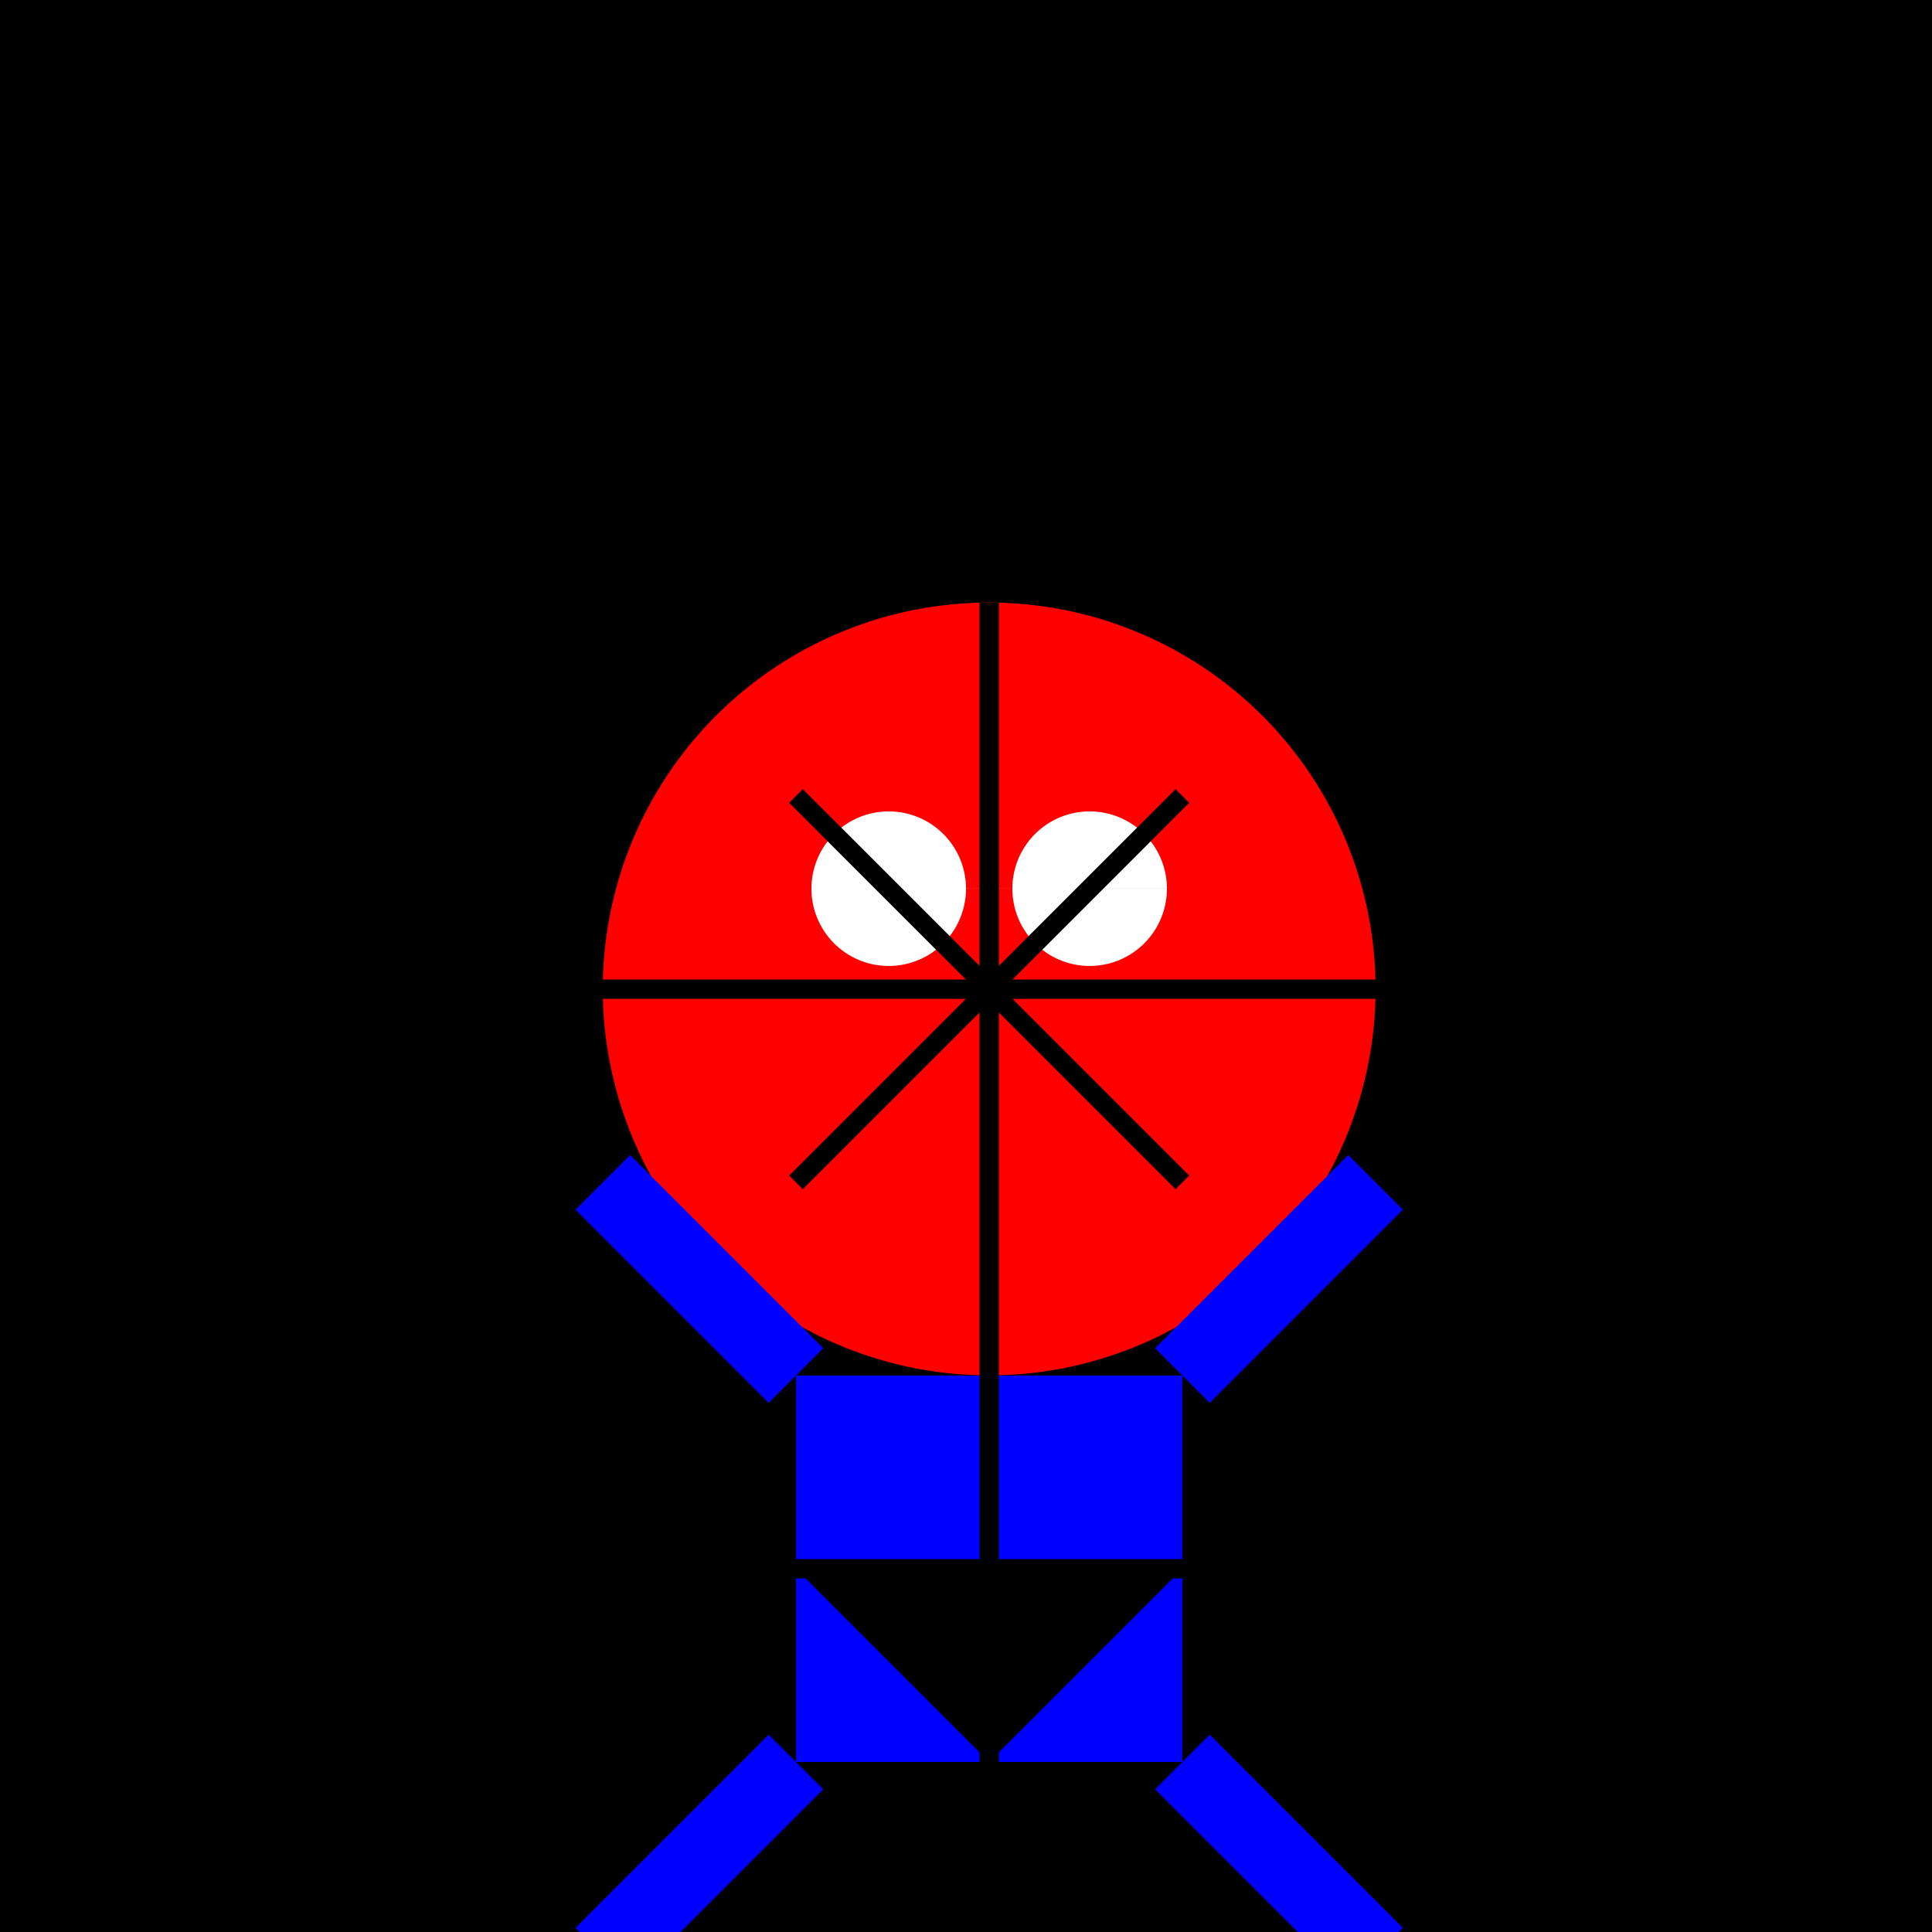 <!--

Generated by DrawGPT.
Free, open source, AI generated images in SVG, PNG, and HTML Canvas format.
https://drawgpt.ai

Created: 2023-09-27T05:38:11.508Z
Link: https://drawgpt.ai/prompt/95563/

-->
<svg xmlns="http://www.w3.org/2000/svg" xmlns:xlink="http://www.w3.org/1999/xlink" width="500" height="500"><defs/><g><rect fill="black" stroke="none" x="0" y="0" width="512" height="512"/><path fill="red" stroke="none" paint-order="stroke fill markers" d=" M 356 256 A 100 100 0 1 1 356 255.9"/><path fill="white" stroke="none" paint-order="stroke fill markers" d=" M 250 230 A 20 20 0 1 1 250 229.98 L 302 230 A 20 20 0 1 1 302 229.98"/><path fill="none" stroke="black" paint-order="fill stroke markers" d=" M 256 156 L 256 356 M 156 256 L 356 256 M 206 206 L 306 306 M 306 206 L 206 306" stroke-miterlimit="10" stroke-width="5" stroke-dasharray=""/><path fill="blue" stroke="none" paint-order="stroke fill markers" d=" M 206 356 L 306 356 L 306 456 L 206 456 Z"/><path fill="none" stroke="black" paint-order="fill stroke markers" d=" M 206 406 L 306 406 M 256 356 L 256 456" stroke-miterlimit="10" stroke-width="5" stroke-dasharray=""/><path fill="none" stroke="blue" paint-order="fill stroke markers" d=" M 206 356 L 156 306 M 306 356 L 356 306" stroke-miterlimit="10" stroke-width="20" stroke-dasharray=""/><path fill="none" stroke="blue" paint-order="fill stroke markers" d=" M 206 456 L 156 506 M 306 456 L 356 506" stroke-miterlimit="10" stroke-width="20" stroke-dasharray=""/><path fill="black" stroke="none" paint-order="stroke fill markers" d=" M 206 406 L 256 456 L 306 406 Z"/></g></svg>